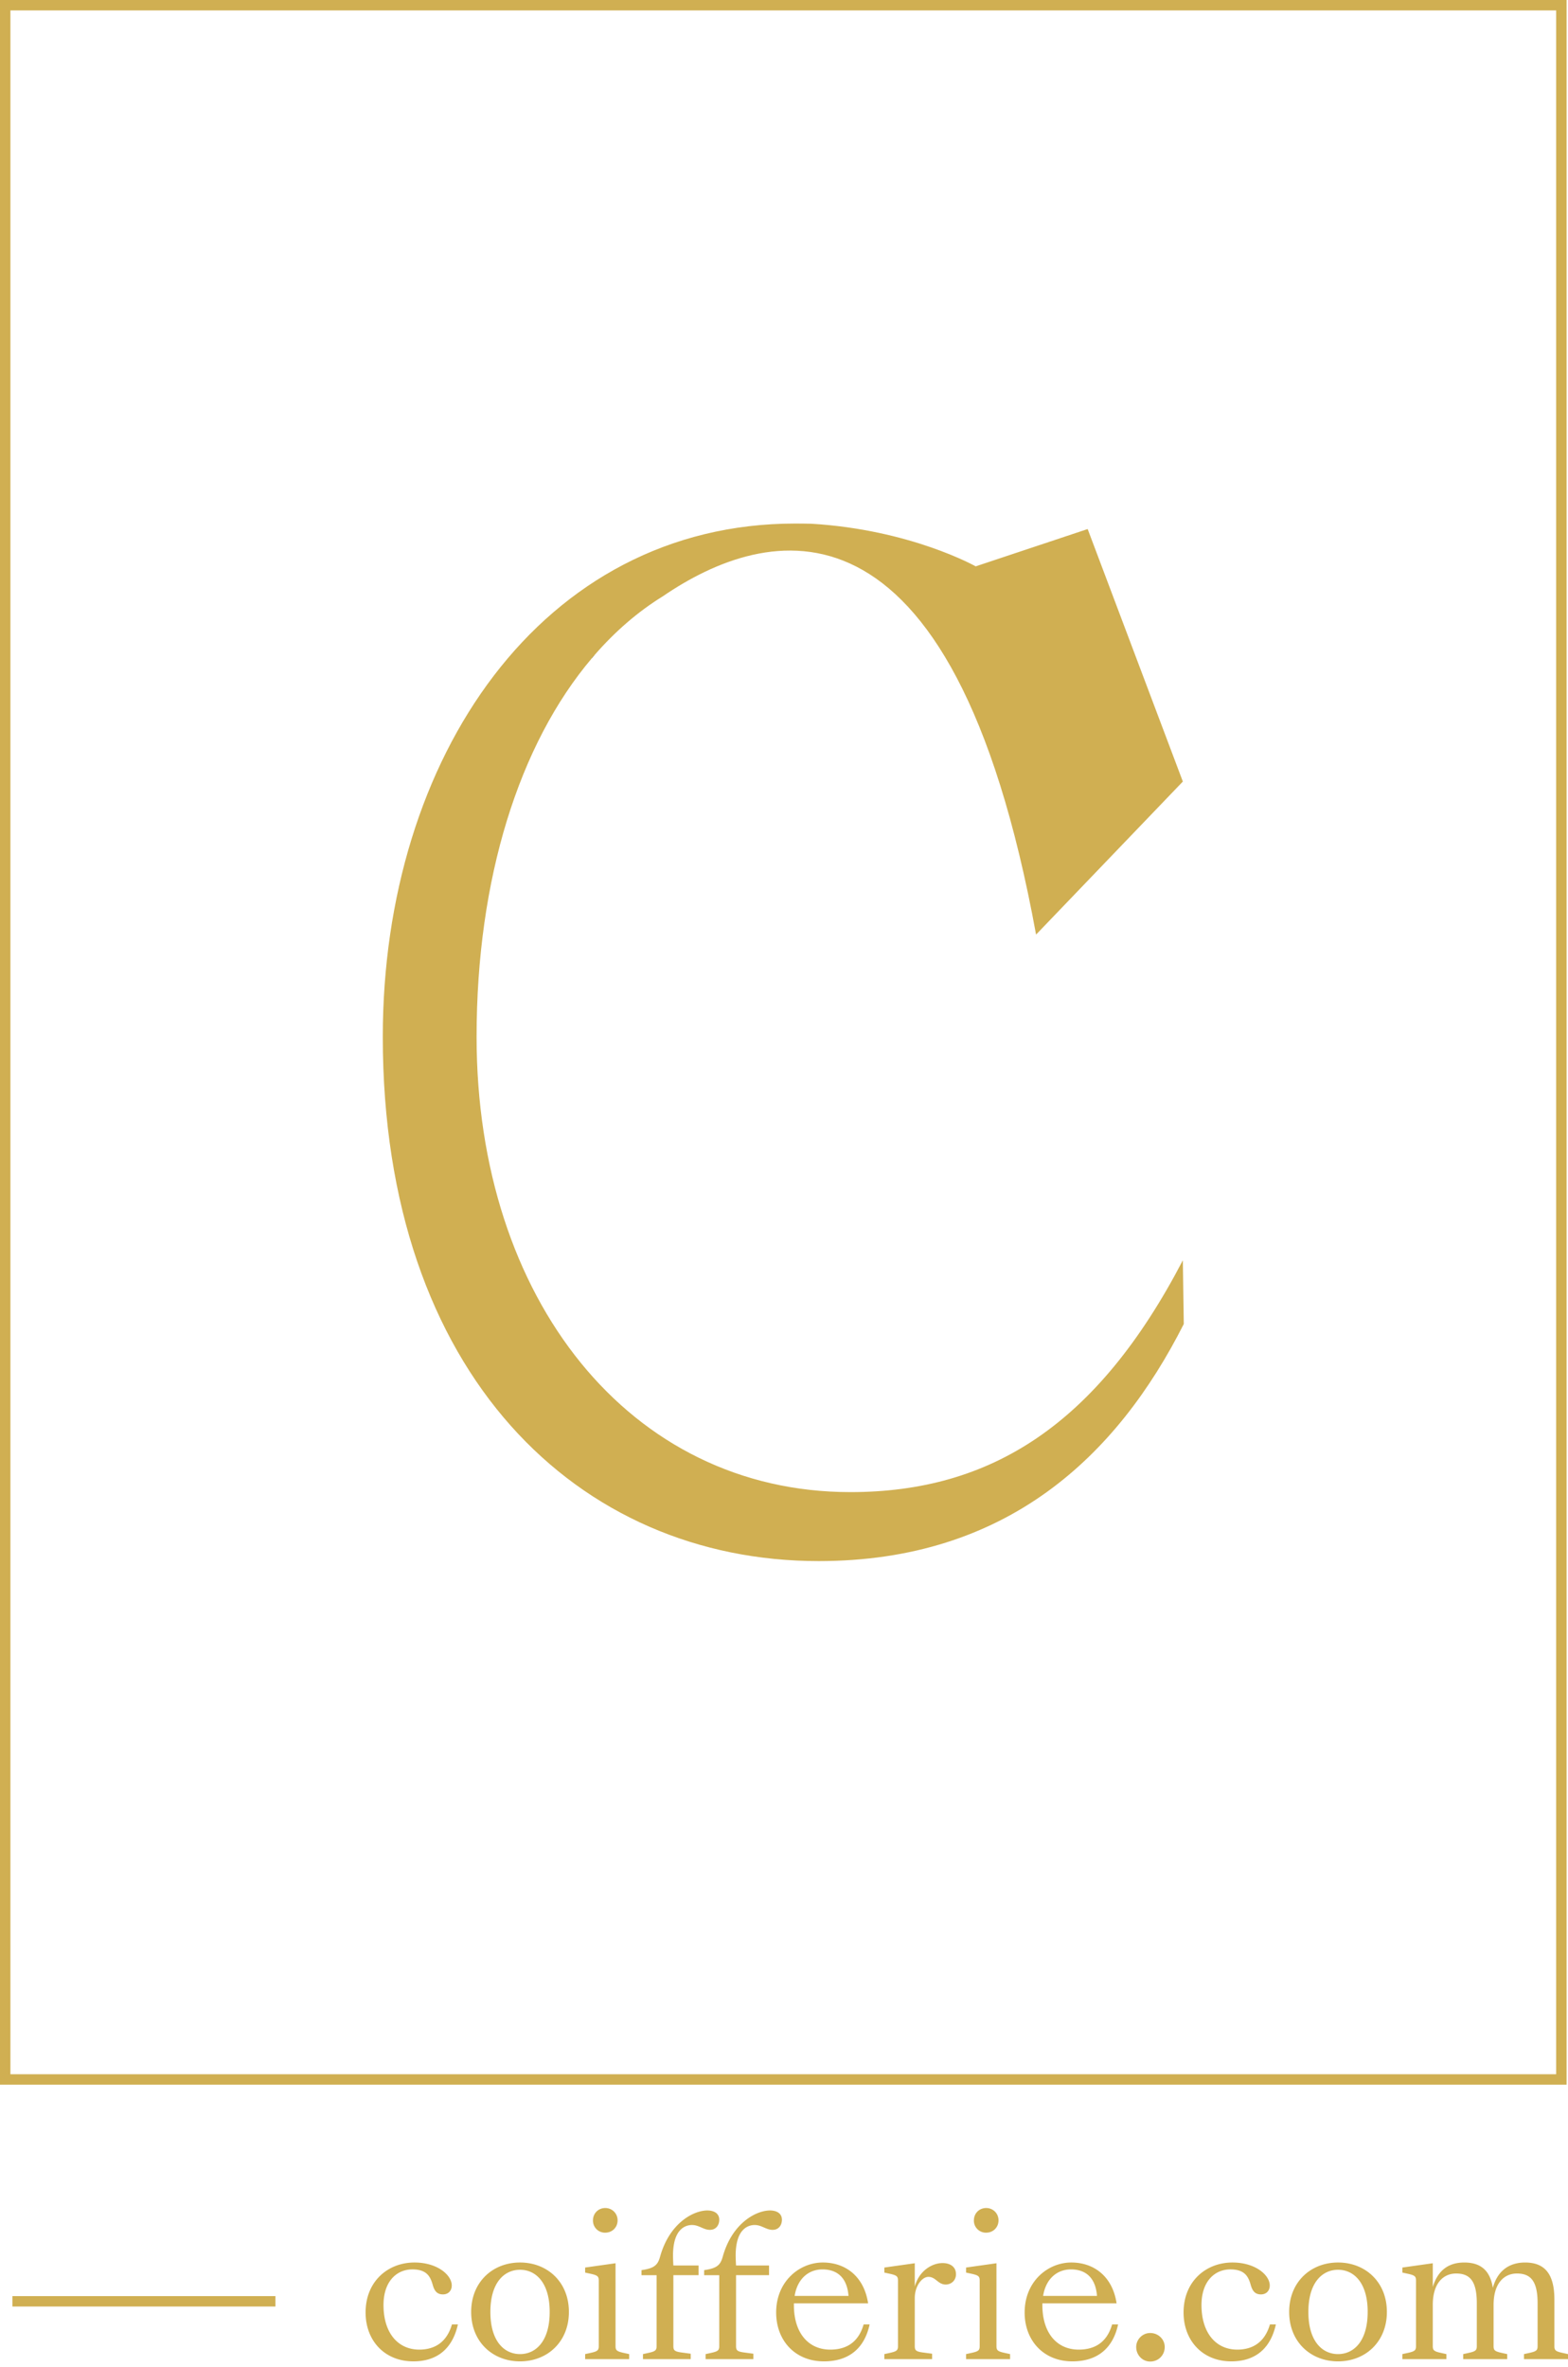 <svg width="110" height="166" fill="none" xmlns="http://www.w3.org/2000/svg"><path d="m47.776 164.989.68.092v.379h-3.349v-.353l.419-.092c.457-.105.536-.183.536-.471v-4.972h-1.06v-.353c.89-.131 1.139-.34 1.308-.955.668-2.382 2.368-3.231 3.31-3.231.459 0 .838.196.838.653 0 .354-.21.707-.654.707-.458 0-.76-.34-1.257-.34-.484 0-1.333.301-1.333 2.145 0 .196.012.458.025.694h1.767v.68h-1.767v4.972c0 .288.079.38.537.445Zm4.396 0 .68.092v.379h-3.349v-.353l.418-.092c.458-.105.537-.183.537-.471v-4.972h-1.06v-.353c.89-.131 1.138-.34 1.308-.955.668-2.382 2.369-3.231 3.31-3.231.459 0 .838.196.838.653 0 .341-.196.707-.654.707s-.76-.34-1.256-.34c-.485 0-1.335.301-1.335 2.145 0 .196.013.458.027.694h2.315v.68h-2.315v4.972c0 .288.078.38.536.445ZM25.647 162.189c0-2.198 1.584-3.506 3.428-3.506 1.623 0 2.617.89 2.617 1.609 0 .38-.249.628-.615.628-.38 0-.59-.196-.72-.667-.157-.55-.393-1.086-1.426-1.086-1.112 0-2.027.85-2.027 2.499 0 1.949 1.006 3.127 2.511 3.127.955 0 1.897-.406 2.29-1.767h.418c-.392 1.767-1.517 2.591-3.126 2.591-2.029 0-3.35-1.465-3.35-3.428ZM33.054 162.15c0-2.106 1.518-3.467 3.428-3.467s3.428 1.361 3.428 3.467-1.518 3.467-3.428 3.467-3.428-1.361-3.428-3.467Zm5.508 0c0-2.067-.981-2.957-2.08-2.957-1.1 0-2.08.89-2.08 2.957 0 2.067.98 2.957 2.08 2.957 1.099 0 2.08-.89 2.08-2.957ZM43.182 164.544c0 .288.08.367.537.471l.419.092v.353H41.05v-.353l.419-.092c.457-.104.536-.183.536-.471v-4.592c0-.288-.079-.367-.536-.471l-.42-.091v-.354l2.133-.301v5.809Zm-1.583-8.818c0-.484.367-.864.864-.864.484 0 .863.38.863.864 0 .497-.379.864-.863.864a.84.84 0 0 1-.864-.864ZM54.45 162.189c0-2.198 1.65-3.506 3.272-3.506 1.635 0 2.904 1.02 3.178 2.865h-5.206v.118c0 1.949 1.008 3.127 2.55 3.127.944 0 1.937-.353 2.342-1.767h.42c-.367 1.714-1.492 2.591-3.206 2.591-2.028 0-3.35-1.465-3.35-3.428Zm1.296-1.164h3.78c-.104-1.335-.849-1.858-1.83-1.858-.955 0-1.754.64-1.95 1.858ZM62.041 165.107l.419-.092c.458-.105.536-.183.536-.471v-4.592c0-.288-.078-.366-.536-.471l-.419-.091v-.354l2.133-.301v1.636c.3-1.112 1.216-1.649 1.949-1.649.523 0 .942.249.942.785 0 .432-.328.72-.72.72-.549 0-.693-.537-1.216-.537-.445 0-.955.642-.955 1.479v3.375c0 .288.078.38.536.445l.68.091v.38h-3.349v-.353ZM69.905 164.544c0 .288.079.367.538.471l.418.092v.353h-3.088v-.353l.418-.092c.459-.104.537-.183.537-.471v-4.592c0-.288-.078-.367-.537-.471l-.418-.091v-.354l2.132-.301v5.809Zm-1.583-8.818c0-.484.366-.864.864-.864.484 0 .863.38.863.864 0 .497-.379.864-.863.864a.84.84 0 0 1-.864-.864ZM71.882 162.189c0-2.198 1.649-3.506 3.271-3.506 1.635 0 2.904 1.02 3.179 2.865h-5.207v.118c0 1.949 1.008 3.127 2.551 3.127.943 0 1.936-.353 2.342-1.767h.42c-.368 1.714-1.493 2.591-3.207 2.591-2.027 0-3.35-1.465-3.35-3.428Zm1.295-1.164h3.78c-.103-1.335-.848-1.858-1.83-1.858-.955 0-1.754.64-1.95 1.858ZM79.708 164.609c0-.536.445-.981.981-.981.576 0 1.02.445 1.02.981 0 .576-.444 1.02-1.02 1.02-.536 0-.981-.444-.981-1.02ZM83.031 162.189c0-2.198 1.584-3.506 3.428-3.506 1.623 0 2.618.89 2.618 1.609 0 .38-.249.628-.616.628-.38 0-.589-.196-.72-.667-.156-.55-.392-1.086-1.425-1.086-1.112 0-2.028.85-2.028 2.499 0 1.949 1.007 3.127 2.512 3.127.954 0 1.897-.406 2.289-1.767h.418c-.392 1.767-1.516 2.591-3.127 2.591-2.027 0-3.349-1.465-3.349-3.428ZM90.439 162.15c0-2.106 1.518-3.467 3.427-3.467 1.91 0 3.428 1.361 3.428 3.467s-1.517 3.467-3.428 3.467c-1.91 0-3.427-1.361-3.427-3.467Zm5.508 0c0-2.067-.982-2.957-2.08-2.957-1.1 0-2.081.89-2.081 2.957 0 2.067.981 2.957 2.08 2.957 1.099 0 2.08-.89 2.08-2.957ZM101.47 165.46h-3.088v-.353l.419-.092c.458-.104.536-.183.536-.471v-4.592c0-.288-.078-.366-.536-.471l-.419-.091v-.354l2.132-.301v1.662c.341-1.112 1.048-1.714 2.212-1.714 1.099 0 1.805.51 2.001 1.779.314-1.164 1.112-1.779 2.263-1.779 1.309 0 2.055.72 2.055 2.591v3.27c0 .288.078.367.536.471l.419.092v.353h-3.088v-.353l.419-.092c.457-.104.536-.183.536-.471v-3.009c0-1.583-.51-2.08-1.452-2.08-.876 0-1.635.654-1.635 2.199v2.89c0 .288.078.367.536.471l.419.092v.353h-3.087v-.353l.418-.092c.457-.104.536-.183.536-.471v-3.009c0-1.583-.509-2.08-1.452-2.08-.876 0-1.636.654-1.636 2.199v2.89c0 .288.079.367.537.471l.419.092v.353ZM19.137 161.585H1.054v-.359h18.083v.359Z" fill="#D0AF52"/><path d="M19.322 161.771H.87v-.73h18.453v.73ZM.545 145.665h108.811V.545H.545v145.12Zm109.171.359H.185V.184h109.531v145.84Z" fill="#D0AF52"/><path d="M.73 145.48H109.17V.73H.73v144.75Zm109.17.729H0V-.001h109.9v146.21Z" fill="#D0AF52"/><path d="M83.046 92.86c-4.688 9.272-12.417 16.626-25.603 16.629h-.018c-16.831-.004-30.567-13.065-30.571-36.761v-.022c.004-19.543 11.132-35.987 28.934-35.987.387 0 .757.006 1.118.013 6.974.412 11.541 2.99 11.541 2.99l7.856-2.617 6.677 17.71-10.297 10.733C66.795 33.286 53.696 36.904 46.502 41.82c-1.746 1.077-3.344 2.46-4.777 4.106-.124.134-.192.213-.192.213l.003.009c-5.131 6.039-8.102 15.51-8.102 26.57 0 18.385 10.742 31.933 26.225 31.933 9.87 0 17.322-4.742 23.321-16.258l.066 4.468Z" fill="#D0AF52"/><path d="m41.536 46.148.19-.222a13.03 13.03 0 0 0-.193.213l.003.009Z" fill="#000"/></svg>